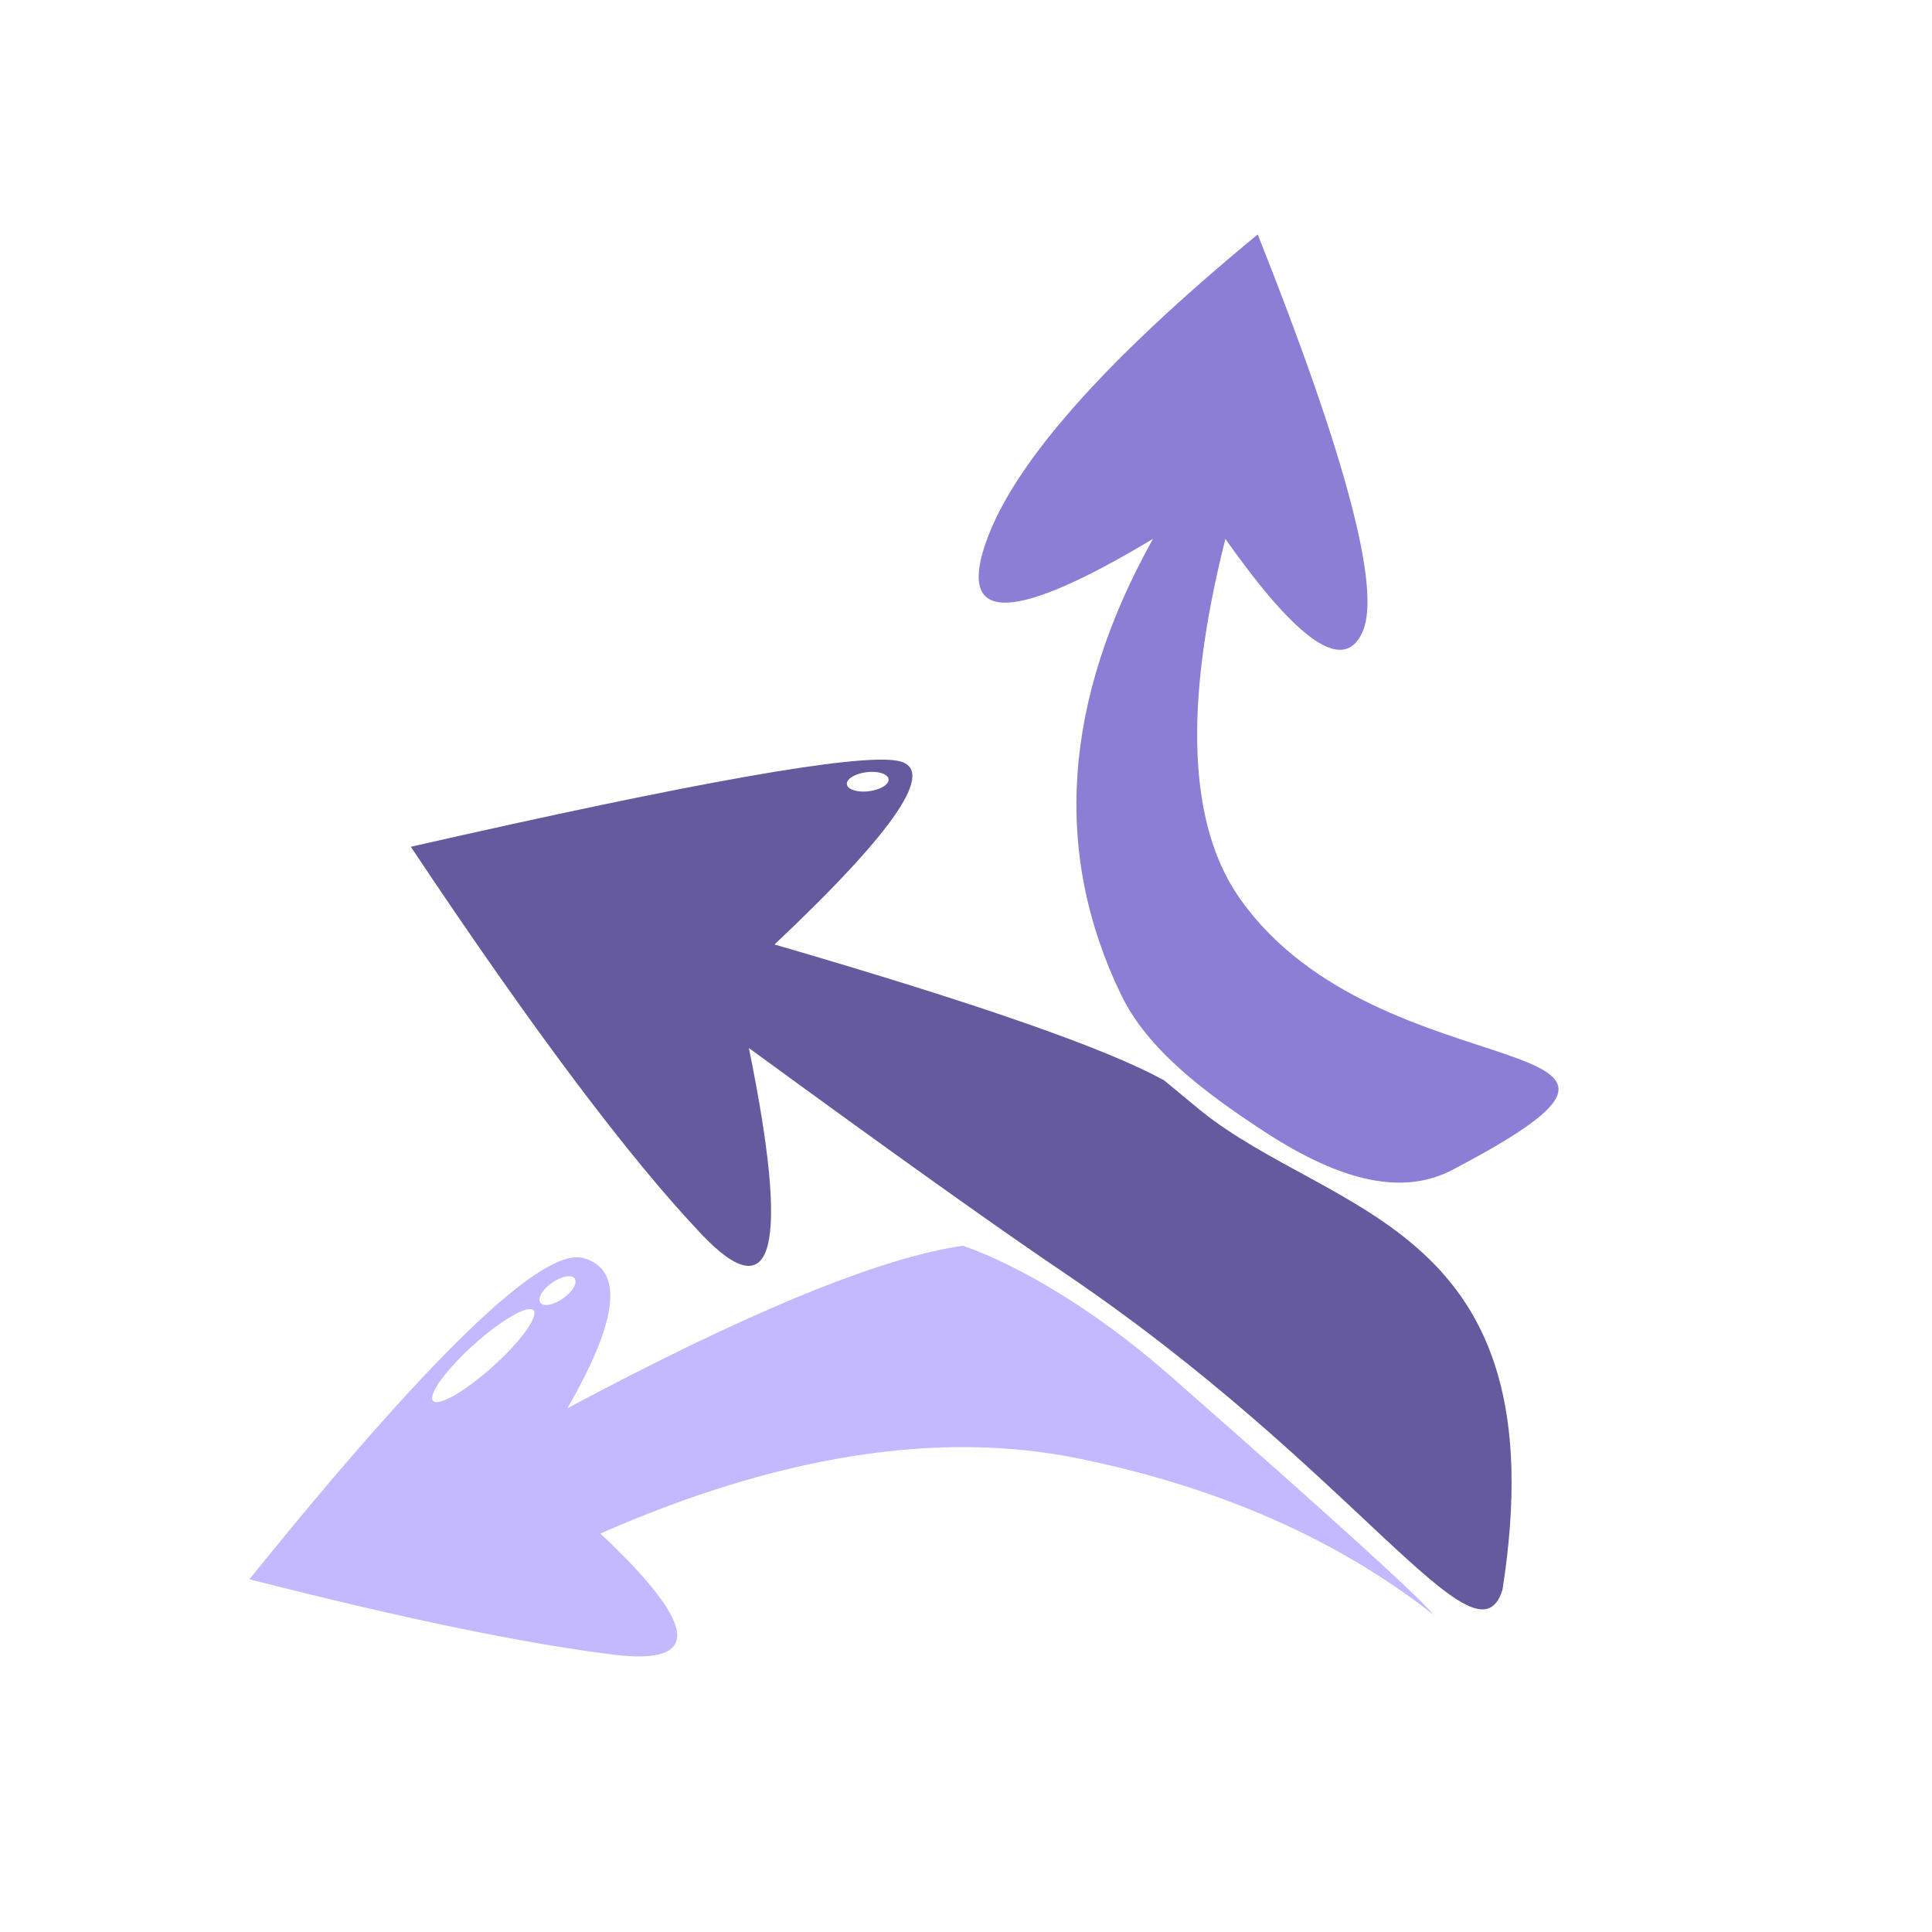 <svg height="200" width="200" xmlns="http://www.w3.org/2000/svg"><g fill="none" fill-rule="evenodd"><path d="m0 0h200v200h-200z" fill="none"/><path d="m25.819 163.485c18.832-23.334 30.353-34.416 34.566-33.248 4.212 1.17 3.66 6.353-1.655 15.55 18.64-9.953 32.282-15.563 40.923-16.828 0 0 9.388 2.84 21.537 13.508 16.675 14.64 25.743 22.869 27.204 24.684-9.94-7.794-22.16-13.178-36.662-16.153-14.503-2.975-31.03-.391-49.585 7.752 10.131 9.5 10.587 13.68 1.366 12.54-9.22-1.14-21.785-3.741-37.694-7.805zm25.215-22.04c2.873-2.586 4.752-5.182 4.198-5.798s-3.333.982-6.206 3.57c-2.873 2.586-4.752 5.182-4.198 5.798s3.333-.982 6.206-3.57zm7.247-7.027c.984-.688 1.525-1.611 1.21-2.06-.315-.45-1.367-.257-2.35.431-.983.689-1.525 1.612-1.21 2.061.315.45 1.367.257 2.35-.432z" fill="#c4b8ff"/><path d="m42.528 87.658c29.477-6.707 46.277-9.675 50.4-8.902 4.122.772-.128 7.111-12.75 19.017 21.02 6.113 34.456 10.8 40.308 14.059 0 0-2.924-2.455 3.759 3.095 13.66 11.047 37.235 11.722 31.293 49.636-2.703 8.78-15.128-12.372-45.463-32.858-6.82-4.606-17.67-12.344-32.552-23.214 4.244 20.767 2.609 27.192-4.905 19.276-7.515-7.916-17.545-21.285-30.09-40.109zm47.42-5.749c1.191-.146 2.102-.706 2.036-1.251-.067-.545-1.087-.868-2.279-.722-1.191.146-2.102.707-2.036 1.252.067.544 1.087.868 2.279.721z" fill="#665a9f"/><path d="m130.199 24.268c9.143 22.994 12.769 36.69 10.877 41.088s-6.633 1.206-14.224-9.575c-4.354 17.262-3.844 29.69 1.53 37.282 14.633 20.673 51.136 12.765 21.963 28.044-5.033 2.635-11.358 1.337-19.522-4.005-6.237-4.08-12.051-8.499-14.765-14.115-7.124-14.74-6.024-30.474 3.298-47.203-14.32 8.589-20.116 8.799-17.389.63 2.728-8.17 12.138-18.885 28.232-32.146z" fill="#8c7dd5"/></g></svg>